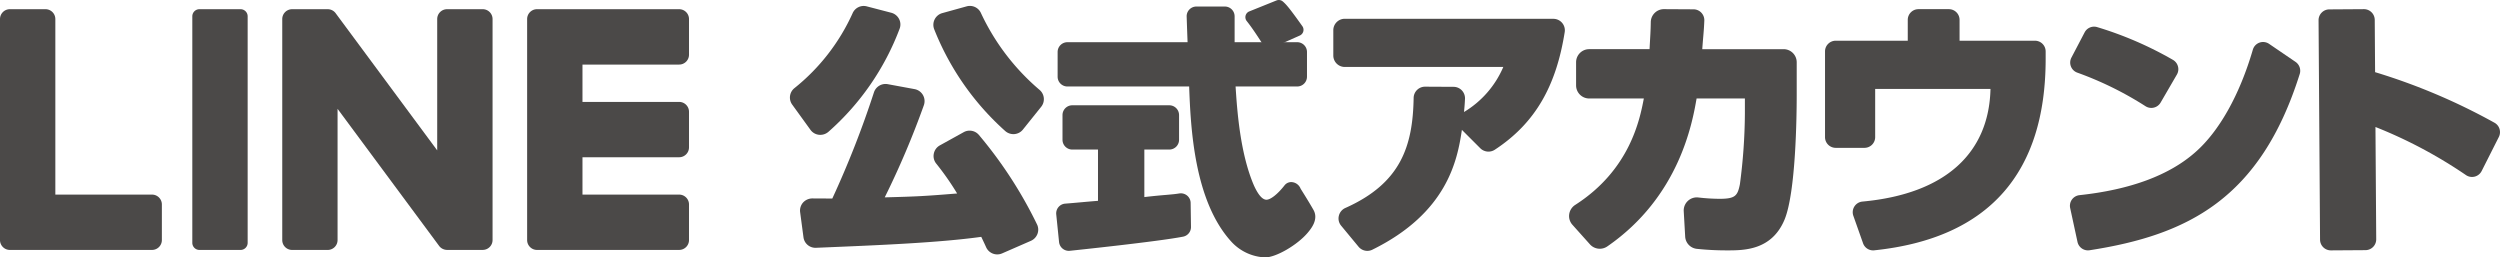 <svg xmlns="http://www.w3.org/2000/svg" width="522.207" height="53.767" viewBox="0 0 522.207 53.767">
  <g id="tittxt_line" transform="translate(-109.02 -125.902)">
    <g id="グループ_294" data-name="グループ 294" transform="translate(109.02 125.902)">
      <g id="グループ_291" data-name="グループ 291" transform="translate(165.001)">
        <g id="グループ_285" data-name="グループ 285" transform="translate(0 1.236)">
          <path id="パス_1573" data-name="パス 1573" d="M267.1,149.216a2.545,2.545,0,0,0-3.171-.575l-4.977,2.755a2.543,2.543,0,0,0-1.272,1.755,2.509,2.509,0,0,0,.527,2.074,57.007,57.007,0,0,1,4.348,6.222c-6.826.554-8.223.628-15.122.811a179.071,179.071,0,0,0,8.17-19.236,2.551,2.551,0,0,0-1.931-3.374l-5.615-1.035a2.552,2.552,0,0,0-2.883,1.732,200.61,200.61,0,0,1-8.691,22.153c-1.909,0-3.239-.008-4.183-.018a2.641,2.641,0,0,0-1.92.854,2.541,2.541,0,0,0-.617,2.025l.695,5.224a2.524,2.524,0,0,0,2.632,2.209l.566-.024c12.888-.533,25.064-1.035,33.939-2.263.381.789.716,1.5,1.019,2.175a2.547,2.547,0,0,0,3.336,1.282l6.015-2.625a2.572,2.572,0,0,0,1.379-1.47,2.5,2.5,0,0,0-.111-1.985A89.744,89.744,0,0,0,267.1,149.216Z" transform="translate(-227.629 -122.268)" fill="#4b4948"/>
          <path id="パス_1574" data-name="パス 1574" d="M259.809,128.305a2.533,2.533,0,0,0-3-1.419l-5.082,1.409a2.542,2.542,0,0,0-1.683,3.4,56.267,56.267,0,0,0,14.838,21.242,2.581,2.581,0,0,0,1.7.638c.075,0,.15,0,.224-.01a2.52,2.52,0,0,0,1.755-.939l3.825-4.765a2.541,2.541,0,0,0-.347-3.531A47.263,47.263,0,0,1,259.809,128.305Z" transform="translate(-219.898 -126.794)" fill="#4b4948"/>
          <path id="パス_1575" data-name="パス 1575" d="M234.269,153.709a2.543,2.543,0,0,0,.291.015,2.587,2.587,0,0,0,1.7-.637,54.063,54.063,0,0,0,14.872-21.538,2.488,2.488,0,0,0-.118-2.025,2.567,2.567,0,0,0-1.631-1.305l-5.145-1.341a2.527,2.527,0,0,0-2.929,1.441,42.348,42.348,0,0,1-12.147,15.645,2.518,2.518,0,0,0-.457,3.461l3.8,5.249A2.513,2.513,0,0,0,234.269,153.709Z" transform="translate(-228.215 -126.792)" fill="#4b4948"/>
        </g>
        <path id="パス_1576" data-name="パス 1576" d="M356.172,128.736H312.6a2.394,2.394,0,0,0-2.391,2.391v5.278A2.394,2.394,0,0,0,312.6,138.8h33.118a20.221,20.221,0,0,1-8.207,9.41c.086-.867.155-1.658.206-2.759a2.394,2.394,0,0,0-2.377-2.5l-5.95-.032h-.014a2.388,2.388,0,0,0-2.387,2.335c-.169,10.064-2.656,17.824-14.25,22.993a2.4,2.4,0,0,0-1.375,1.656,2.35,2.35,0,0,0,.482,2.054l3.628,4.384a2.385,2.385,0,0,0,1.84.875,2.346,2.346,0,0,0,1.034-.239c15.688-7.717,17.785-18.723,18.72-25.039l3.851,3.85a2.422,2.422,0,0,0,3.025.3c8.613-5.645,12.842-13.52,14.6-24.559a2.4,2.4,0,0,0-2.366-2.784Z" transform="translate(-196.705 -124.813)" fill="#4b4948"/>
        <path id="パス_1577" data-name="パス 1577" d="M390.6,135.641H373.606c.215-3,.332-3.6.429-5.964a2.268,2.268,0,0,0-2.247-2.359l-6.184-.035h-.012a2.745,2.745,0,0,0-2.74,2.692c-.028,1.908-.1,2.686-.257,5.665H349.988a2.741,2.741,0,0,0-2.738,2.738v4.827a2.741,2.741,0,0,0,2.738,2.738H361.4c-.831,4.343-2.885,14.9-14.334,22.23a2.781,2.781,0,0,0-1.256,1.963,2.715,2.715,0,0,0,.667,2.18l3.677,4.106a2.764,2.764,0,0,0,3.625.414c15.032-10.382,17.755-25.792,18.641-30.893h10.089v3.234a116.511,116.511,0,0,1-1.041,14.678c-.487,2.428-.97,3.044-4.266,3.044a39.926,39.926,0,0,1-4.434-.28,2.733,2.733,0,0,0-3.032,2.878l.3,5.287a2.726,2.726,0,0,0,2.428,2.566,59.2,59.2,0,0,0,6.364.32c3.477,0,9.3,0,11.976-6.449,2.348-5.714,2.53-21.619,2.53-26.029v-6.814A2.741,2.741,0,0,0,390.6,135.641Z" transform="translate(-183.033 -125.371)" fill="#4b4948"/>
        <path id="パス_1578" data-name="パス 1578" d="M428.251,133.875H412.51v-4.356a2.237,2.237,0,0,0-2.234-2.234h-6.351a2.237,2.237,0,0,0-2.236,2.234v4.356h-15.05a2.239,2.239,0,0,0-2.234,2.234v17.909a2.238,2.238,0,0,0,2.234,2.236h6.006a2.238,2.238,0,0,0,2.236-2.236V143.947h24.087c-.3,13.289-9.294,21.916-26.747,23.529a2.234,2.234,0,0,0-1.9,2.971l2.027,5.731a2.221,2.221,0,0,0,2.093,1.494,2.192,2.192,0,0,0,.231-.012c24.1-2.508,35.82-16.31,35.82-39.987v-1.563A2.238,2.238,0,0,0,428.251,133.875Z" transform="translate(-168.191 -125.371)" fill="#4b4948"/>
        <g id="グループ_286" data-name="グループ 286" transform="translate(267.367 5.569)">
          <path id="パス_1579" data-name="パス 1579" d="M437.128,146.537a2.254,2.254,0,0,0,1.22.36,2.246,2.246,0,0,0,1.934-1.107l3.405-5.861a2.209,2.209,0,0,0,.226-1.7,2.247,2.247,0,0,0-1.062-1.376,75.093,75.093,0,0,0-15.792-6.827,2.226,2.226,0,0,0-2.647,1.1l-2.756,5.263a2.234,2.234,0,0,0,1.2,3.129A70.73,70.73,0,0,1,437.128,146.537Z" transform="translate(-421.341 -129.924)" fill="#4b4948"/>
          <path id="パス_1580" data-name="パス 1580" d="M468.488,136.393l-5.523-3.764a2.227,2.227,0,0,0-3.394,1.207c-2.755,9.438-7.018,17.041-12,21.41-5.439,4.822-13.588,7.845-24.222,8.987a2.232,2.232,0,0,0-1.935,2.7L422.942,174a2.243,2.243,0,0,0,2.183,1.765,2.367,2.367,0,0,0,.341-.026c20.381-3.162,35.646-10.634,43.9-36.821A2.259,2.259,0,0,0,468.488,136.393Z" transform="translate(-421.357 -129.035)" fill="#4b4948"/>
        </g>
        <path id="パス_1581" data-name="パス 1581" d="M495.623,151.007a127.638,127.638,0,0,0-24.937-10.562l-.073-10.921a2.259,2.259,0,0,0-2.272-2.24l-7.223.048a2.259,2.259,0,0,0-2.24,2.272l.311,45.827a2.257,2.257,0,0,0,2.27,2.24l7.223-.048a2.258,2.258,0,0,0,2.24-2.272l-.159-23.454a97.093,97.093,0,0,1,18.921,10.057,2.249,2.249,0,0,0,3.261-.861l3.585-7.1A2.245,2.245,0,0,0,495.623,151.007Z" transform="translate(-139.571 -125.371)" fill="#4b4948"/>
        <g id="グループ_290" data-name="グループ 290" transform="translate(55.618)">
          <g id="グループ_287" data-name="グループ 287" transform="translate(39.519)">
            <path id="パス_1582" data-name="パス 1582" d="M297.759,128.284,303.432,126a1.288,1.288,0,0,1,1.314.2c.743.633,1.438,1.438,4.093,5.165a1.312,1.312,0,0,1-.526,1.957l-5.905,2.622a1.3,1.3,0,0,1-1.614-.467c-.89-1.343-2.229-3.5-3.57-5.174A1.3,1.3,0,0,1,297.759,128.284Z" transform="translate(-296.94 -125.902)" fill="#4b4948"/>
          </g>
          <g id="グループ_289" data-name="グループ 289" transform="translate(0 1.364)">
            <g id="グループ_288" data-name="グループ 288">
              <path id="パス_1583" data-name="パス 1583" d="M312.049,179.29a10.123,10.123,0,0,1-7.035-3.246c-7.83-8.531-8.531-23.878-8.847-32.454H270.738a2.047,2.047,0,0,1-2.045-2.043v-5.165a2.047,2.047,0,0,1,2.045-2.043h25.1c-.054-1.307-.141-3.8-.192-5.346a2.014,2.014,0,0,1,.569-1.484,2.036,2.036,0,0,1,1.473-.622h5.932a2.046,2.046,0,0,1,2.043,2.043v5.408h13.072a2.047,2.047,0,0,1,2.045,2.043v5.165a2.046,2.046,0,0,1-2.045,2.043H305.866c.325,5.132.97,14.089,3.858,20.73.9,1.951,1.717,2.831,2.481,2.918.9.1,2.479-1.19,3.89-3a1.759,1.759,0,0,1,1.671-.656,2.167,2.167,0,0,1,1.688,1.368s1.537,2.418,2.67,4.4-.46,3.92-1.207,4.806C318.778,176.693,314.316,179.29,312.049,179.29Zm-15.9-36.176v0Zm-25.121,34.807a2.051,2.051,0,0,1-2.035-1.834l-.59-5.785a2.042,2.042,0,0,1,1.877-2.244c1.012-.076,2.169-.18,3.315-.284,1.257-.112,2.5-.224,3.53-.3V156.764h-5.37a2.045,2.045,0,0,1-2.043-2.043v-5.163a2.045,2.045,0,0,1,2.043-2.043h20.261a2.045,2.045,0,0,1,2.043,2.043v5.163a2.045,2.045,0,0,1-2.043,2.043h-5.209v9.923c2.031-.237,3.436-.359,4.582-.455,1.114-.1,1.92-.166,2.706-.3a2.06,2.06,0,0,1,1.653.449,2.025,2.025,0,0,1,.73,1.534l.071,5.006a2.033,2.033,0,0,1-1.632,2.031c-5.17,1.024-22.91,2.877-23.662,2.955A2.087,2.087,0,0,1,271.028,177.921Z" transform="translate(-268.392 -126.887)" fill="#4b4948"/>
            </g>
          </g>
        </g>
      </g>
      <g id="グループ_293" data-name="グループ 293" transform="translate(0 1.921)">
        <g id="グループ_292" data-name="グループ 292">
          <path id="長方形_342" data-name="長方形 342" d="M1.489,0h8.582A1.489,1.489,0,0,1,11.56,1.489V48.8a1.489,1.489,0,0,1-1.489,1.489H1.491A1.491,1.491,0,0,1,0,48.795V1.489A1.489,1.489,0,0,1,1.489,0Z" transform="translate(40.171)" fill="#4b4948"/>
          <path id="パス_1584" data-name="パス 1584" d="M193.473,127.29h-7.432a2.062,2.062,0,0,0-2.064,2.06v27.427L162.82,128.206a1.833,1.833,0,0,0-.162-.209l-.014-.015a1.736,1.736,0,0,0-.122-.126l-.037-.035c-.036-.032-.072-.064-.109-.093l-.055-.042c-.035-.025-.071-.05-.107-.073l-.062-.037c-.037-.022-.073-.042-.112-.061l-.064-.032c-.039-.018-.079-.035-.119-.051l-.065-.024c-.04-.014-.082-.028-.123-.04l-.072-.018c-.039-.01-.079-.019-.119-.026s-.058-.008-.087-.012-.072-.011-.109-.014l-.108-.006-.069,0h-7.431a2.061,2.061,0,0,0-2.064,2.06v46.165a2.062,2.062,0,0,0,2.064,2.061H161.1a2.064,2.064,0,0,0,2.065-2.061V148.1L184.352,176.7a2.025,2.025,0,0,0,.522.509l.024.017c.042.028.083.053.126.076l.06.033c.032.017.065.032.1.047s.065.029.1.043l.065.024c.046.017.091.03.138.044l.029.008a2.091,2.091,0,0,0,.529.071h7.432a2.063,2.063,0,0,0,2.064-2.061V129.35A2.062,2.062,0,0,0,193.473,127.29Z" transform="translate(-92.653 -127.29)" fill="#4b4948"/>
          <path id="パス_1585" data-name="パス 1585" d="M140.772,166.016H120.58V129.35a2.062,2.062,0,0,0-2.065-2.06h-7.431a2.061,2.061,0,0,0-2.064,2.06v46.165a2.053,2.053,0,0,0,.576,1.426l.028.03.03.028a2.049,2.049,0,0,0,1.427.577h29.69a2.064,2.064,0,0,0,2.061-2.065V168.08A2.062,2.062,0,0,0,140.772,166.016Z" transform="translate(-109.02 -127.29)" fill="#4b4948"/>
          <path id="パス_1586" data-name="パス 1586" d="M220.313,127.29h-29.69a2.051,2.051,0,0,0-1.433.581l-.024.022-.033.036a2.051,2.051,0,0,0-.572,1.42v46.165a2.053,2.053,0,0,0,.576,1.426l.028.03.032.028a2.046,2.046,0,0,0,1.426.577h29.69a2.064,2.064,0,0,0,2.061-2.065V168.08a2.062,2.062,0,0,0-2.061-2.064H200.121v-7.8h20.191a2.063,2.063,0,0,0,2.061-2.064v-7.432a2.063,2.063,0,0,0-2.061-2.064H200.121v-7.8h20.191a2.062,2.062,0,0,0,2.061-2.064v-7.431A2.062,2.062,0,0,0,220.313,127.29Z" transform="translate(-78.452 -127.29)" fill="#4b4948"/>
        </g>
      </g>
    </g>
  </g>
</svg>
